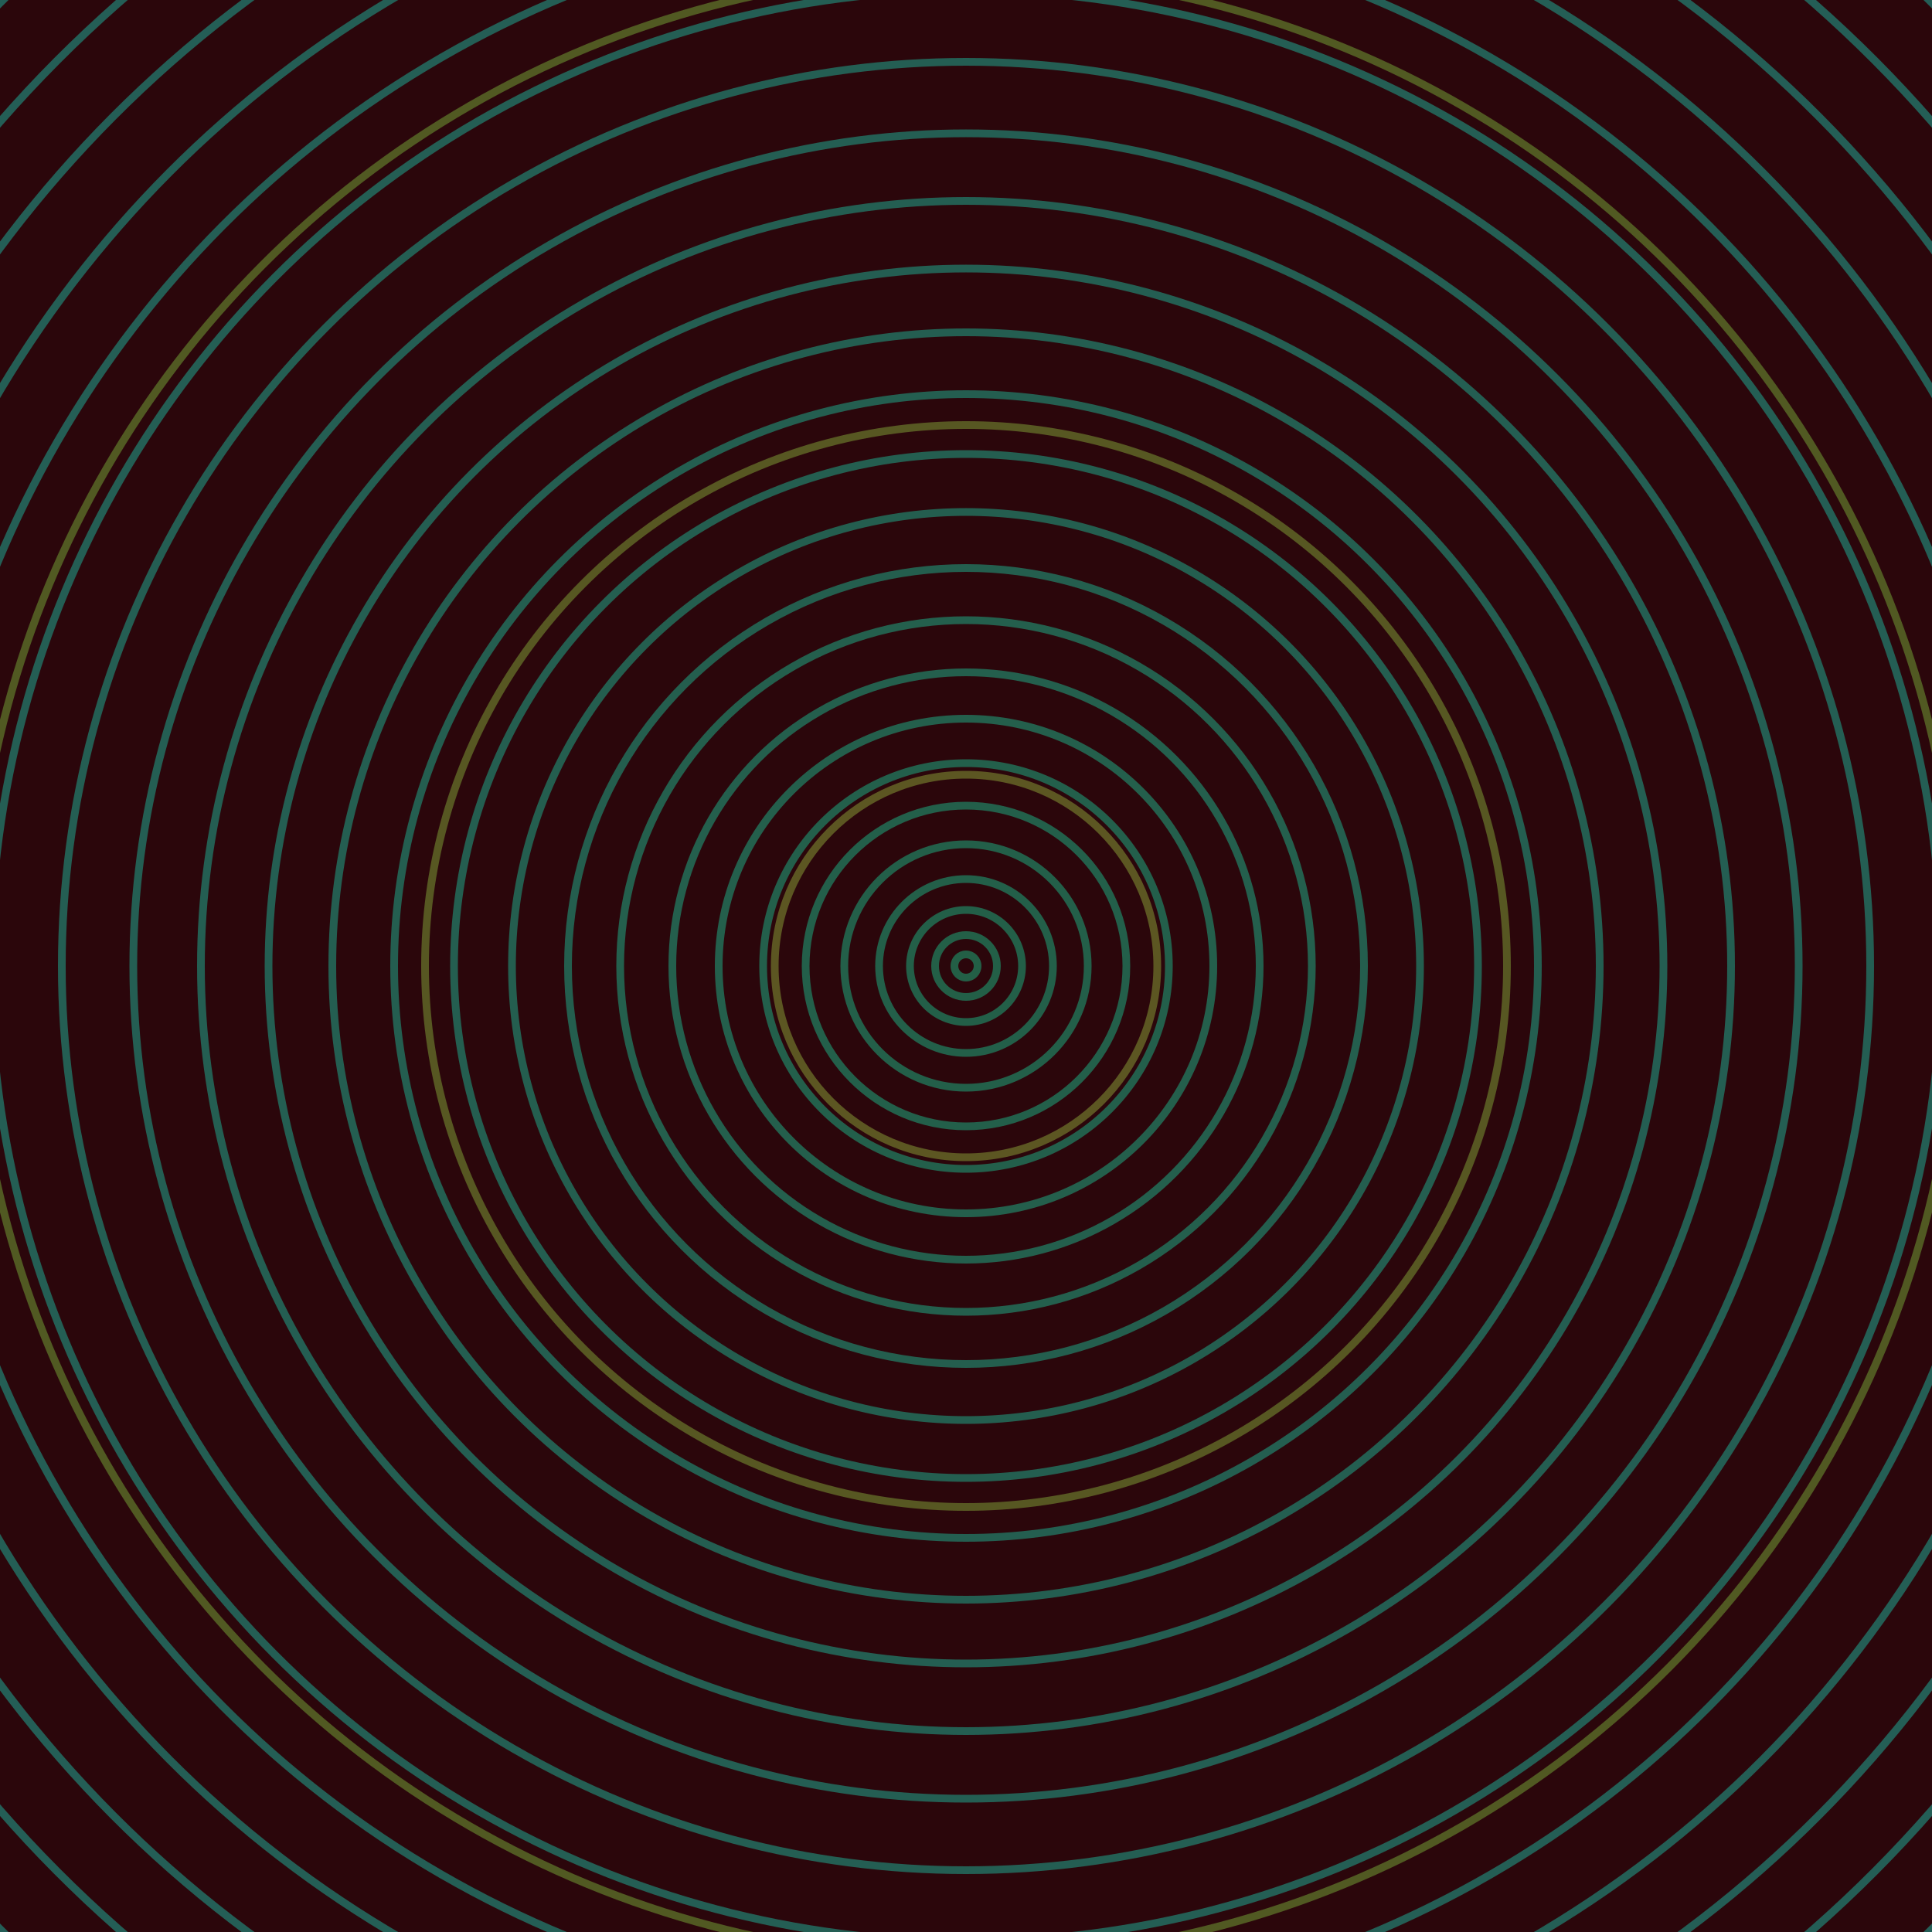 <svg xmlns="http://www.w3.org/2000/svg" xmlns:xlink="http://www.w3.org/1999/xlink" version="1.1" viewBox="-0 -0 1 1" width="500" height="500"><rect x="0" y="0" width="1" height="1" fill="#2b060b"></rect><rect x="0" y="0" width="1" height="1" fill="#2b060b"></rect><g><g><circle cx="0.5" cy="0.5" r="0.099" stroke="#5c5622" fill="none" stroke-width="0.004"><animate data-id="a0" attributeName="stroke" begin="indefinate" dur="0.1s" from="#00c0e7" to="#5c5622"></animate></circle><circle cx="0.5" cy="0.5" r="0.28" stroke="#575722" fill="none" stroke-width="0.004"><animate data-id="a1" attributeName="stroke" begin="indefinate" dur="0.1s" from="#00c0e7" to="#5c5622"></animate></circle><circle cx="0.5" cy="0.5" r="0.514" stroke="#515922" fill="none" stroke-width="0.004"><animate data-id="a2" attributeName="stroke" begin="indefinate" dur="0.1s" from="#00c0e7" to="#5c5622"></animate></circle><circle cx="0.5" cy="0.5" r="0.792" stroke="#4a5b22" fill="none" stroke-width="0.004"><animate data-id="a3" attributeName="stroke" begin="indefinate" dur="0.1s" from="#00c0e7" to="#5c5622"></animate></circle><animateTransform attributeName="transform" attributeType="XML" type="translate" values="0.027 0; 0.027 0;" keyTimes="0; 1" dur="0s" repeatCount="1"></animateTransform></g></g><g><g><circle cx="0.5" cy="0.5" r="0.006" stroke="#235f46" fill="none" stroke-width="0.004"><animate data-id="b0" attributeName="stroke" begin="indefinate" dur="0.1s" from="#00c0e7" to="#176044"></animate></circle><circle cx="0.5" cy="0.5" r="0.016" stroke="#235f47" fill="none" stroke-width="0.004"><animate data-id="b1" attributeName="stroke" begin="indefinate" dur="0.1s" from="#00c0e7" to="#176044"></animate></circle><circle cx="0.5" cy="0.5" r="0.029" stroke="#235f48" fill="none" stroke-width="0.004"><animate data-id="b2" attributeName="stroke" begin="indefinate" dur="0.1s" from="#00c0e7" to="#176044"></animate></circle><circle cx="0.5" cy="0.5" r="0.045" stroke="#235f49" fill="none" stroke-width="0.004"><animate data-id="b3" attributeName="stroke" begin="indefinate" dur="0.1s" from="#00c0e7" to="#176044"></animate></circle><circle cx="0.5" cy="0.5" r="0.063" stroke="#235f49" fill="none" stroke-width="0.004"><animate data-id="b4" attributeName="stroke" begin="indefinate" dur="0.1s" from="#00c0e7" to="#176044"></animate></circle><circle cx="0.5" cy="0.5" r="0.083" stroke="#235f4a" fill="none" stroke-width="0.004"><animate data-id="b5" attributeName="stroke" begin="indefinate" dur="0.1s" from="#00c0e7" to="#176044"></animate></circle><circle cx="0.5" cy="0.5" r="0.105" stroke="#235f4b" fill="none" stroke-width="0.004"><animate data-id="b6" attributeName="stroke" begin="indefinate" dur="0.1s" from="#00c0e7" to="#176044"></animate></circle><circle cx="0.5" cy="0.5" r="0.128" stroke="#245f4c" fill="none" stroke-width="0.004"><animate data-id="b7" attributeName="stroke" begin="indefinate" dur="0.1s" from="#00c0e7" to="#176044"></animate></circle><circle cx="0.5" cy="0.5" r="0.152" stroke="#245f4d" fill="none" stroke-width="0.004"><animate data-id="b8" attributeName="stroke" begin="indefinate" dur="0.1s" from="#00c0e7" to="#176044"></animate></circle><circle cx="0.5" cy="0.5" r="0.179" stroke="#245f4d" fill="none" stroke-width="0.004"><animate data-id="b9" attributeName="stroke" begin="indefinate" dur="0.1s" from="#00c0e7" to="#176044"></animate></circle><circle cx="0.5" cy="0.5" r="0.206" stroke="#245e4e" fill="none" stroke-width="0.004"><animate data-id="b10" attributeName="stroke" begin="indefinate" dur="0.1s" from="#00c0e7" to="#176044"></animate></circle><circle cx="0.5" cy="0.5" r="0.235" stroke="#245e4f" fill="none" stroke-width="0.004"><animate data-id="b11" attributeName="stroke" begin="indefinate" dur="0.1s" from="#00c0e7" to="#176044"></animate></circle><circle cx="0.5" cy="0.5" r="0.265" stroke="#245e50" fill="none" stroke-width="0.004"><animate data-id="b12" attributeName="stroke" begin="indefinate" dur="0.1s" from="#00c0e7" to="#176044"></animate></circle><circle cx="0.5" cy="0.5" r="0.296" stroke="#245e50" fill="none" stroke-width="0.004"><animate data-id="b13" attributeName="stroke" begin="indefinate" dur="0.1s" from="#00c0e7" to="#176044"></animate></circle><circle cx="0.5" cy="0.5" r="0.328" stroke="#245e51" fill="none" stroke-width="0.004"><animate data-id="b14" attributeName="stroke" begin="indefinate" dur="0.1s" from="#00c0e7" to="#176044"></animate></circle><circle cx="0.5" cy="0.5" r="0.361" stroke="#245e52" fill="none" stroke-width="0.004"><animate data-id="b15" attributeName="stroke" begin="indefinate" dur="0.1s" from="#00c0e7" to="#176044"></animate></circle><circle cx="0.5" cy="0.5" r="0.396" stroke="#245e52" fill="none" stroke-width="0.004"><animate data-id="b16" attributeName="stroke" begin="indefinate" dur="0.1s" from="#00c0e7" to="#176044"></animate></circle><circle cx="0.5" cy="0.5" r="0.431" stroke="#245e53" fill="none" stroke-width="0.004"><animate data-id="b17" attributeName="stroke" begin="indefinate" dur="0.1s" from="#00c0e7" to="#176044"></animate></circle><circle cx="0.5" cy="0.5" r="0.468" stroke="#245e53" fill="none" stroke-width="0.004"><animate data-id="b18" attributeName="stroke" begin="indefinate" dur="0.1s" from="#00c0e7" to="#176044"></animate></circle><circle cx="0.5" cy="0.5" r="0.505" stroke="#245e54" fill="none" stroke-width="0.004"><animate data-id="b19" attributeName="stroke" begin="indefinate" dur="0.1s" from="#00c0e7" to="#176044"></animate></circle><circle cx="0.5" cy="0.5" r="0.543" stroke="#245e55" fill="none" stroke-width="0.004"><animate data-id="b20" attributeName="stroke" begin="indefinate" dur="0.1s" from="#00c0e7" to="#176044"></animate></circle><circle cx="0.5" cy="0.5" r="0.582" stroke="#245e55" fill="none" stroke-width="0.004"><animate data-id="b21" attributeName="stroke" begin="indefinate" dur="0.1s" from="#00c0e7" to="#176044"></animate></circle><circle cx="0.5" cy="0.5" r="0.623" stroke="#245e56" fill="none" stroke-width="0.004"><animate data-id="b22" attributeName="stroke" begin="indefinate" dur="0.1s" from="#00c0e7" to="#176044"></animate></circle><circle cx="0.5" cy="0.5" r="0.664" stroke="#245e56" fill="none" stroke-width="0.004"><animate data-id="b23" attributeName="stroke" begin="indefinate" dur="0.1s" from="#00c0e7" to="#176044"></animate></circle><circle cx="0.5" cy="0.5" r="0.706" stroke="#245e57" fill="none" stroke-width="0.004"><animate data-id="b24" attributeName="stroke" begin="indefinate" dur="0.1s" from="#00c0e7" to="#176044"></animate></circle><circle cx="0.5" cy="0.5" r="0.748" stroke="#245e57" fill="none" stroke-width="0.004"><animate data-id="b25" attributeName="stroke" begin="indefinate" dur="0.1s" from="#00c0e7" to="#176044"></animate></circle><circle cx="0.5" cy="0.5" r="0.792" stroke="#245e58" fill="none" stroke-width="0.004"><animate data-id="b26" attributeName="stroke" begin="indefinate" dur="0.1s" from="#00c0e7" to="#176044"></animate></circle><animateTransform attributeName="transform" attributeType="XML" type="translate" values="-0.027 0; -0.027 0;" keyTimes="0; 1" dur="0s" repeatCount="1"></animateTransform></g></g></svg>
